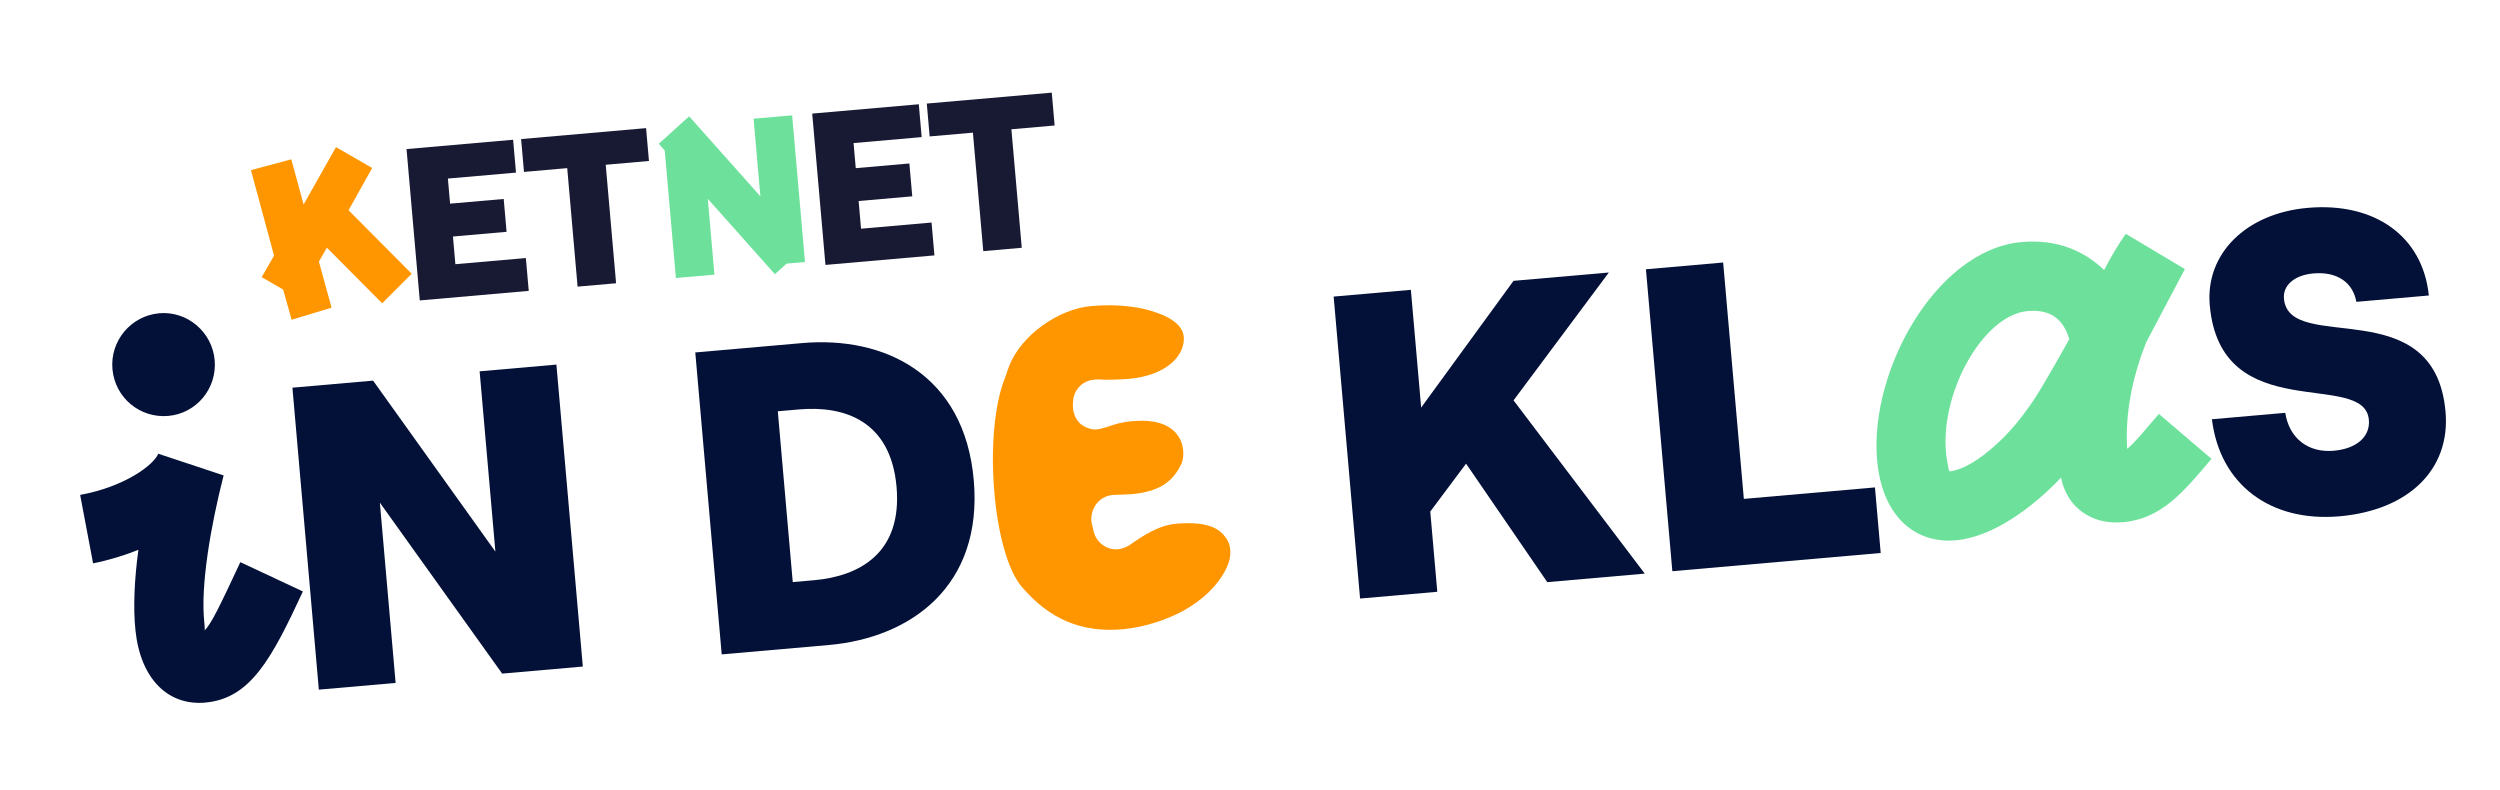 <?xml version="1.0" encoding="UTF-8"?>
<svg id="Layer_1" xmlns="http://www.w3.org/2000/svg" xmlns:xlink="http://www.w3.org/1999/xlink" viewBox="0 0 1709.08 540">
  <defs>
    <style>
      .cls-1 {
        fill: none;
      }

      .cls-2 {
        fill: #031037;
      }

      .cls-3 {
        fill: #6de19b;
      }

      .cls-4 {
        fill: #6de19b;
      }

      .cls-5 {
        fill: #ff9600;
      }

      .cls-6 {
        fill: #ff9600;
      }

      .cls-7 {
        fill: #181a33;
      }

      .cls-8 {
        clip-path: url(#clippath);
      }
    </style>
    <clipPath id="clippath">
      <rect class="cls-1" x="174.59" y="81.55" width="550" height="114.91" transform="translate(-10.4 39.71) rotate(-5)"/>
    </clipPath>
  </defs>
  <g id="WORDMARK_-_Midnight">
    <g class="cls-8">
      <polygon class="cls-7" points="277.91 101.91 350.78 95.53 352.75 118 306.19 122.07 307.69 139.22 344.35 136.02 346.31 158.48 309.66 161.69 311.31 180.61 359.5 176.4 361.47 198.86 286.97 205.38 277.92 101.9 277.91 101.91"/>
      <polygon class="cls-7" points="387.77 114.94 358.21 117.53 356.25 95.07 441.68 87.59 443.65 110.05 414.09 112.64 421.18 193.65 394.86 195.95 387.77 114.94"/>
      <polygon class="cls-7" points="555.24 77.65 628.12 71.27 630.08 93.73 583.52 97.81 585.02 114.96 621.68 111.75 623.65 134.22 586.99 137.42 588.64 156.35 636.84 152.13 638.8 174.6 564.31 181.11 555.25 77.63 555.24 77.65"/>
      <polygon class="cls-7" points="633.58 70.8 635.54 93.27 665.11 90.68 672.19 171.69 698.51 169.38 691.42 88.38 720.98 85.79 719.02 63.33 633.58 70.8"/>
      <path class="cls-3" d="M450.34,98.29l4.09,4.59,7.63,87.18,26.35-2.31-4.53-51.81,40,44.92.47.53,5.39,6.05,7.99-7.22,12.58-1.1-8.77-100.28-26.37,2.31,4.64,53.04-48.7-54.67h0s-20.76,18.78-20.76,18.78ZM471.1,79.51h.01s-.01-.02-.01-.02v.02Z"/>
      <polygon class="cls-5" points="229.69 100.57 207.55 139.79 199.14 108.91 171.55 116.31 187.36 174.78 178.87 189.46 193.55 197.93 199.37 218.57 226.67 210.33 218 178.81 223.47 169.33 261.25 207.34 261.26 207.35 281.46 187.15 238.27 143.73 254.43 114.85 229.69 100.57"/>
    </g>
  </g>
  <g>
    <path class="cls-2" d="M140.31,480.32c-25.36,2.22-44.19-16.04-47.7-49.31-1.66-15.6-.71-35.3,2.01-55.15-9.47,3.8-20.18,7.11-30.98,9.25l-8.85-46.77c30.7-5.66,50.21-20.44,53.4-28.15l44.68,14.81c-8.64,33.74-15.99,75.38-13.18,100.69.23,2.65.39,4.42.17,5.33,4.65-4.57,10.67-17.28,24.44-46.71l42.76,20.03c-21.25,45.83-35.79,73.25-66.75,75.96ZM108.89,214.15c19.17-1.68,36.19,12.88,37.87,32.05,1.7,19.46-12.56,36.46-31.73,38.14-19.46,1.7-36.46-12.56-38.16-32.02-1.68-19.17,12.56-36.46,32.02-38.16Z"/>
    <path class="cls-2" d="M199.91,265.03l55.14-4.82,83.62,116.89-10.78-123.26,52.49-4.59,18.06,206.42-55.14,4.83-83.62-116.89,10.78,123.26-52.49,4.59-18.06-206.42Z"/>
    <path class="cls-2" d="M475.32,240.94l73.13-6.4c56.32-4.93,110.93,21.49,117.25,93.74,6.32,72.25-42.87,107.75-99.19,112.68l-73.13,6.4-18.06-206.42ZM556.4,396.67c31.26-2.73,60.47-18.66,56.52-63.78-3.95-45.12-35.48-55.73-66.74-52.99l-14.45,1.26,10.22,116.77,14.45-1.26Z"/>
    <path class="cls-6" d="M679.56,333.9c-2.29-29.51.57-57.99,7.14-74.61l3.33-9.5c4.16-10.17,12.24-19.79,22.58-27.23,10.34-7.44,22.1-12.33,33.3-13.31l.29-.03c17.69-1.55,33.61.33,45.6,4.93,10.73,3.81,16.88,9.52,17.45,16,1.11,12.68-11.64,26.57-37.59,28.84-6.78.59-16.27.83-21.07.36l-2.95.26c-7.96.7-14.2,7.48-14.07,15.79-.22.91-.17,1.5-.09,2.38.09,4.45,1.63,8.47,4.89,11.75,3.21,2.69,7.52,4.39,11.64,4.03l2.92-.55c1.15-.4,2.31-.8,3.19-.87,6.33-2.34,11.27-3.66,17.76-4.23l6.81-.3c12.19.12,20.54,3.85,25.02,10.88,4.83,7.6,3.19,16.06,1.92,18.55-5.99,13-16.15,19.24-34.43,20.84l-11.85.44-.89.08c-4.42.39-8.96,2.86-11.57,6.96-2.61,4.09-3.41,8.62-2.4,13.28.4,1.15.8,2.31.93,3.78,1.61,8.18,8.93,13.78,16.89,13.08,2.65-.23,5.23-1.35,7.78-2.76,8.68-6.11,19.61-13.6,31.99-14.69,25.65-2.24,31.42,5.87,34.48,10.35,2.72,3.92,4.28,11.51-.55,20.85-5.83,11.5-15.99,21.01-29.31,28.42-11.92,6.39-26.09,10.9-40.22,12.43l-.88.08c-28.31,2.48-50.22-6.9-69.1-29.02-9.61-11.34-16.57-36.58-18.96-67.28Z"/>
    <path class="cls-2" d="M929.79,409.17l-18.06-206.42,52.78-4.62,7.04,80.5,63.14-86.64,65.17-5.7-65.15,87.41,89.7,118.44-66.64,5.83-55.52-81.01-24.47,32.75,4.8,54.85-52.78,4.62Z"/>
    <path class="cls-2" d="M1125.22,184.08l52.78-4.62,14.14,161.59,89.64-7.84,3.92,44.82-142.43,12.46-18.06-206.42Z"/>
    <path class="cls-4" d="M1451.15,357.02c-20.94,1.83-37.99-9.75-42.18-30.48-19.04,20.09-46.37,40.6-72.02,42.85-25.06,2.19-47.5-13.08-52.98-48.55-9.28-61.88,37.98-150.11,98.13-155.37,24.18-2.12,42.72,6.07,56.35,19.14,4.56-9.02,9.76-17.49,14.77-24.77l40.44,24.1-26.51,50.16c-9,22.78-14.53,47.92-12.95,72.74,5-4,11.16-11.67,21.68-23.88l35.97,30.73c-18.86,22.15-33.85,41-60.69,43.34ZM1332.81,322.21c15.92-1.39,39.85-23.39,52.51-41.74,5.38-6.41,16.22-25.19,29.32-48.62-3.76-12.45-11.61-20.67-28.42-19.2-31.26,2.73-61.73,58.59-55.34,101.11q1.34,8.5,1.93,8.45Z"/>
    <path class="cls-2" d="M1512.14,286.61l50.13-4.39c2.7,17.29,15.48,27.47,33.17,25.92,15.63-1.37,25.01-9.62,24-21.12-3.04-34.8-101.43,5.6-108.78-78.44-3.07-35.09,24.81-62.79,66.98-66.48,46-4.02,78.67,19.56,82.79,59.91l-49.54,4.33c-2.34-13.17-13.11-20.84-29.33-19.42-12.97,1.14-20.98,8.08-20.18,17.22,3.38,38.63,103.17-6.05,110.47,77.4,3.43,39.22-25.02,67.26-72.49,71.42-47.48,4.15-81.85-21.96-87.22-66.36Z"/>
  </g>
</svg>